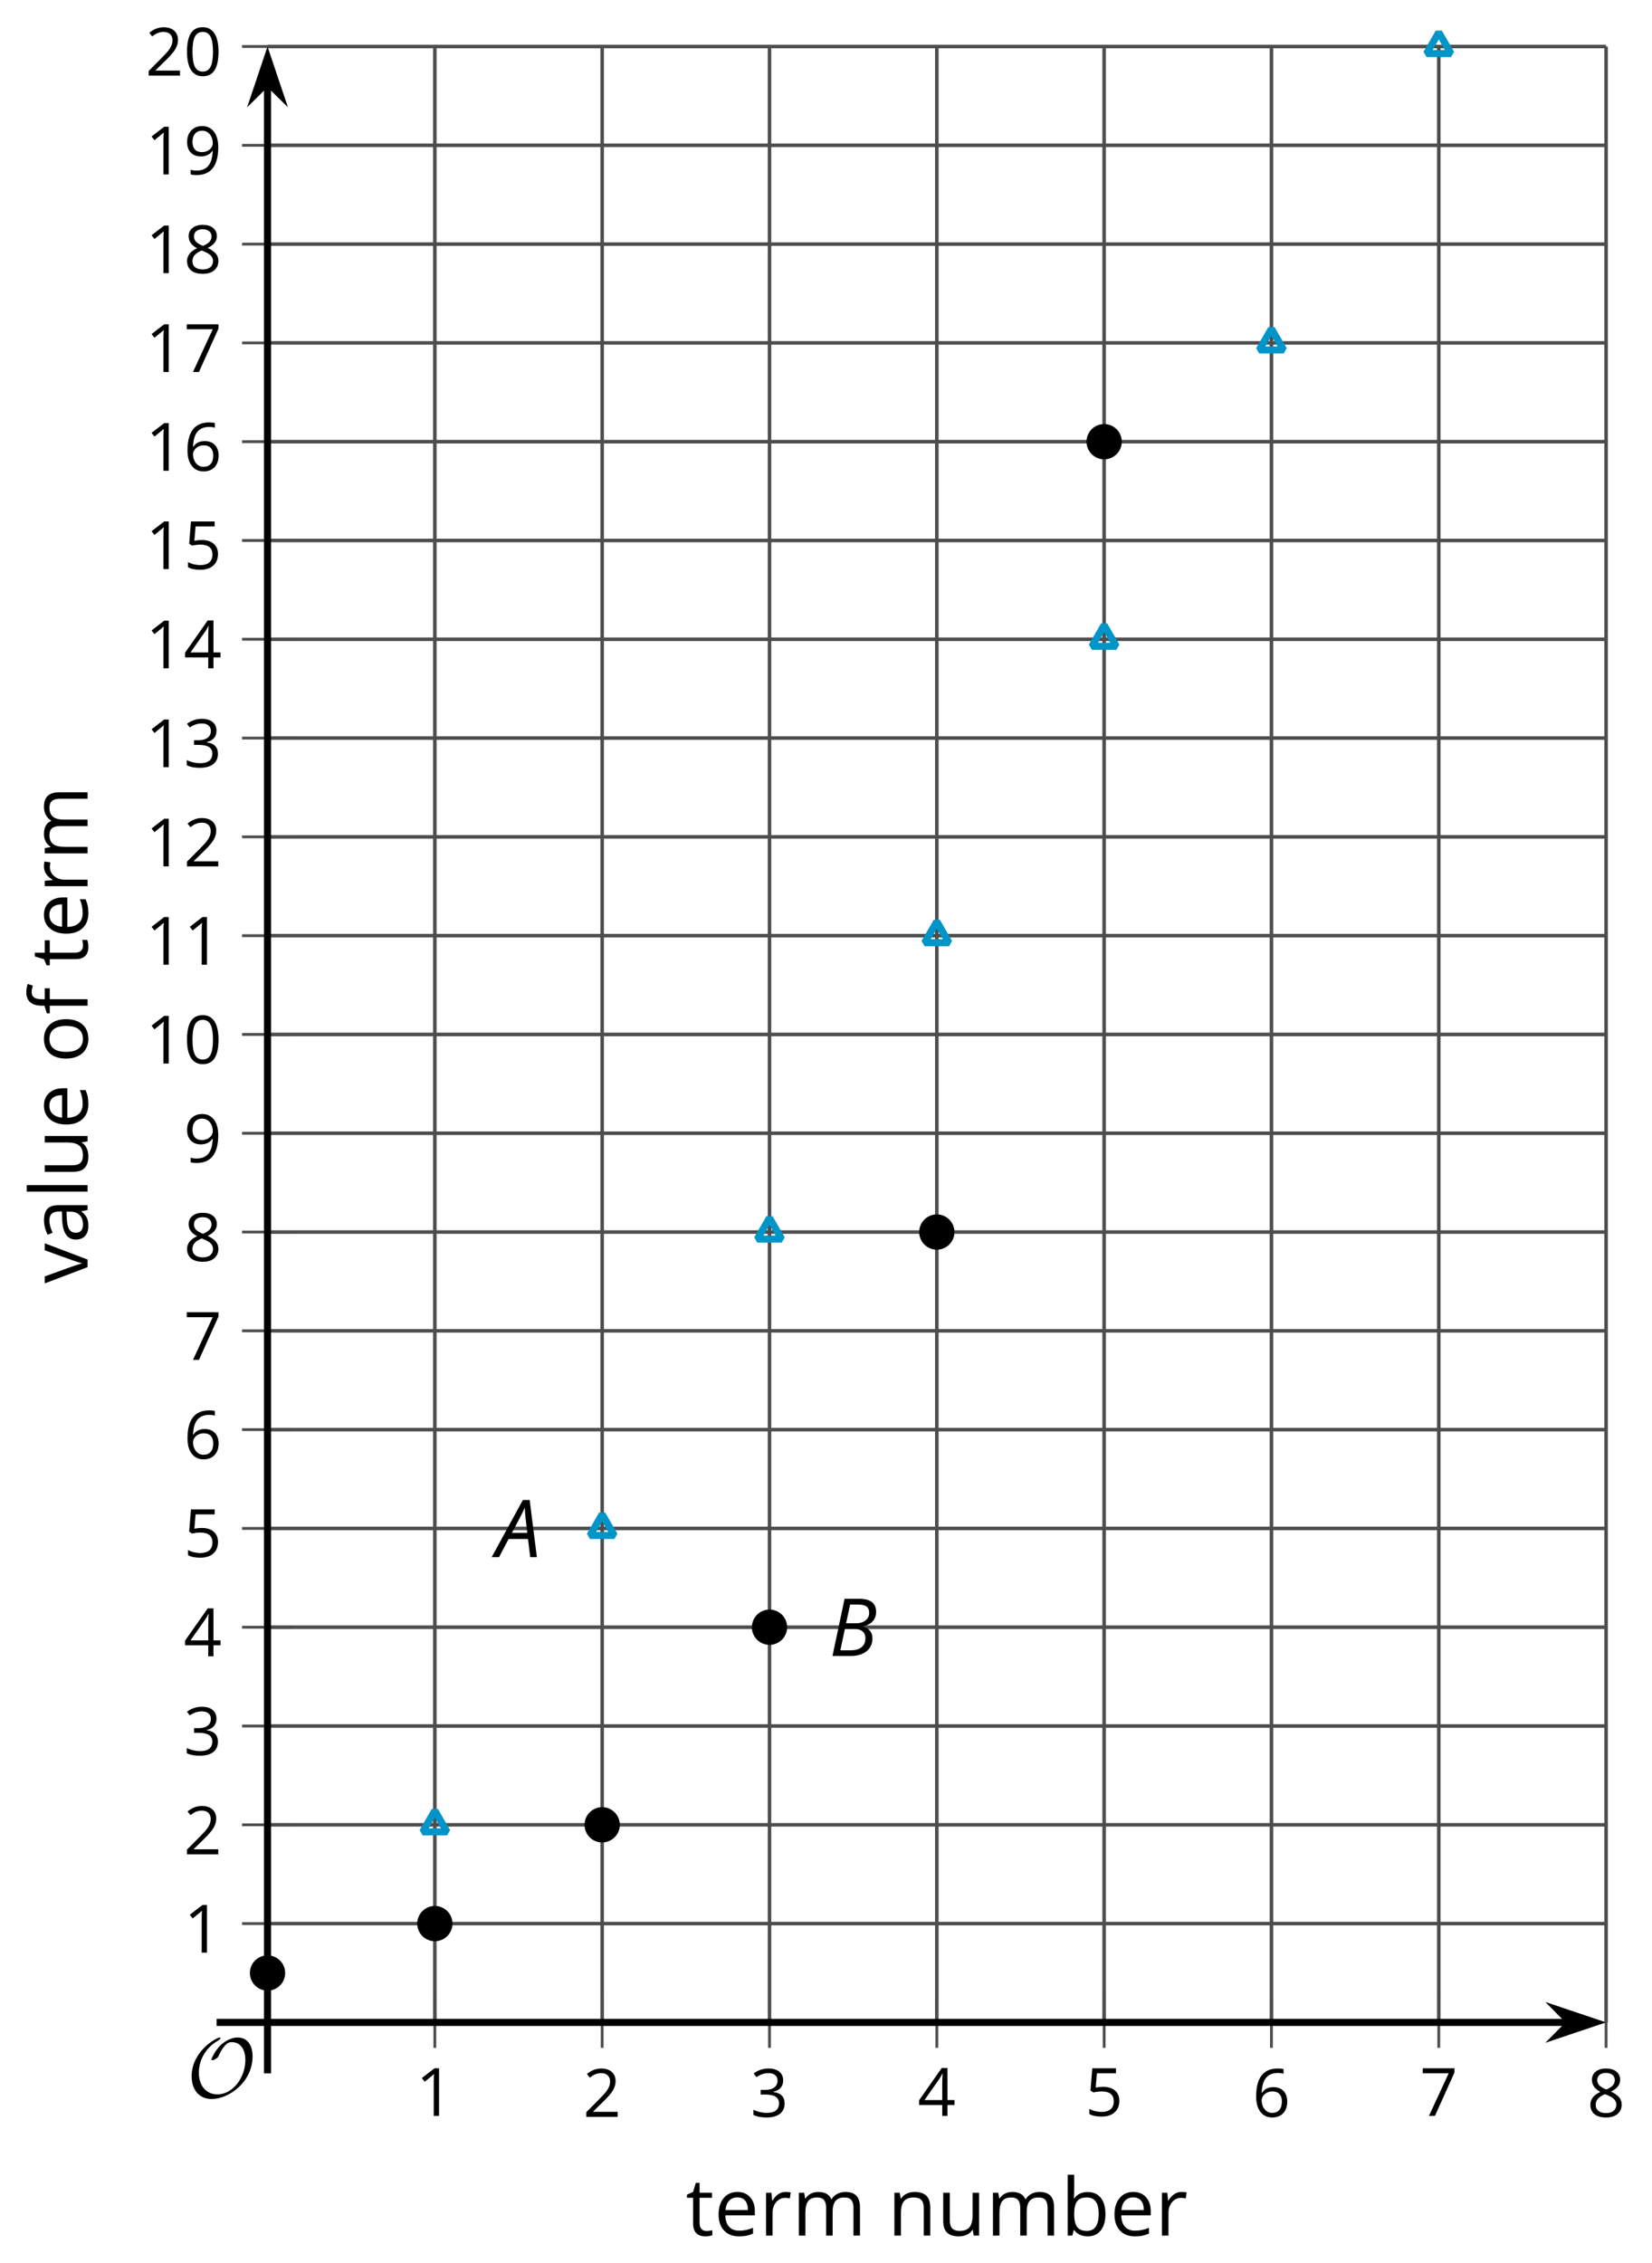 <?xml version='1.0' encoding='UTF-8'?>
<!-- This file was generated by dvisvgm 2.1.3 -->
<svg height='319.756pt' version='1.1' viewBox='-72 -72 233.452 319.756' width='233.452pt' xmlns='http://www.w3.org/2000/svg' xmlns:xlink='http://www.w3.org/1999/xlink'>
<defs>
<path d='M4.922 -3.375C4.922 -4.498 4.733 -5.355 4.355 -5.948C3.973 -6.542 3.421 -6.837 2.689 -6.837C1.938 -6.837 1.381 -6.552 1.018 -5.985S0.47 -4.549 0.47 -3.375C0.47 -2.238 0.658 -1.377 1.036 -0.792C1.413 -0.203 1.966 0.092 2.689 0.092C3.444 0.092 4.006 -0.193 4.374 -0.769C4.738 -1.344 4.922 -2.21 4.922 -3.375ZM1.243 -3.375C1.243 -4.355 1.358 -5.064 1.588 -5.506C1.819 -5.953 2.187 -6.174 2.689 -6.174C3.2 -6.174 3.568 -5.948 3.794 -5.497C4.024 -5.051 4.139 -4.342 4.139 -3.375S4.024 -1.699 3.794 -1.243C3.568 -0.792 3.2 -0.566 2.689 -0.566C2.187 -0.566 1.819 -0.792 1.588 -1.234C1.358 -1.685 1.243 -2.394 1.243 -3.375Z' id='g10-16'/>
<path d='M3.292 0V-6.731H2.647L0.866 -5.355L1.271 -4.83C1.92 -5.359 2.288 -5.658 2.366 -5.727S2.518 -5.866 2.583 -5.93C2.56 -5.576 2.546 -5.198 2.546 -4.797V0H3.292Z' id='g10-17'/>
<path d='M4.885 0V-0.709H1.423V-0.746L2.896 -2.187C3.554 -2.827 4.001 -3.352 4.24 -3.771S4.599 -4.609 4.599 -5.037C4.599 -5.585 4.42 -6.018 4.061 -6.344C3.702 -6.667 3.204 -6.828 2.574 -6.828C1.842 -6.828 1.169 -6.57 0.548 -6.054L0.953 -5.534C1.262 -5.778 1.538 -5.944 1.786 -6.036C2.04 -6.128 2.302 -6.174 2.583 -6.174C2.97 -6.174 3.273 -6.068 3.49 -5.856C3.706 -5.649 3.817 -5.364 3.817 -5.005C3.817 -4.751 3.775 -4.512 3.688 -4.291S3.471 -3.844 3.301 -3.61S2.772 -2.988 2.233 -2.44L0.46 -0.658V0H4.885Z' id='g10-18'/>
<path d='M4.632 -5.147C4.632 -5.668 4.452 -6.077 4.088 -6.381C3.725 -6.676 3.218 -6.828 2.564 -6.828C2.164 -6.828 1.786 -6.768 1.427 -6.639C1.064 -6.519 0.746 -6.344 0.47 -6.128L0.856 -5.612C1.192 -5.829 1.487 -5.976 1.75 -6.054S2.288 -6.174 2.583 -6.174C2.97 -6.174 3.278 -6.082 3.499 -5.893C3.729 -5.704 3.84 -5.447 3.84 -5.12C3.84 -4.71 3.688 -4.388 3.379 -4.153C3.071 -3.923 2.657 -3.808 2.132 -3.808H1.459V-3.149H2.122C3.407 -3.149 4.047 -2.739 4.047 -1.925C4.047 -1.013 3.467 -0.557 2.302 -0.557C2.007 -0.557 1.694 -0.594 1.363 -0.672C1.036 -0.746 0.723 -0.856 0.433 -0.999V-0.272C0.714 -0.138 0.999 -0.041 1.298 0.009C1.593 0.064 1.92 0.092 2.274 0.092C3.094 0.092 3.725 -0.083 4.171 -0.424C4.618 -0.769 4.839 -1.266 4.839 -1.906C4.839 -2.353 4.71 -2.716 4.448 -2.993S3.785 -3.439 3.246 -3.508V-3.545C3.688 -3.637 4.029 -3.821 4.273 -4.093C4.512 -4.365 4.632 -4.719 4.632 -5.147Z' id='g10-19'/>
<path d='M5.203 -1.547V-2.242H4.204V-6.768H3.393L0.198 -2.215V-1.547H3.471V0H4.204V-1.547H5.203ZM3.471 -2.242H0.962L3.066 -5.235C3.195 -5.428 3.333 -5.672 3.481 -5.967H3.518C3.485 -5.414 3.471 -4.917 3.471 -4.48V-2.242Z' id='g10-20'/>
<path d='M2.564 -4.111C2.215 -4.111 1.865 -4.075 1.51 -4.006L1.68 -6.027H4.374V-6.731H1.027L0.773 -3.582L1.169 -3.329C1.657 -3.416 2.049 -3.462 2.339 -3.462C3.49 -3.462 4.065 -2.993 4.065 -2.053C4.065 -1.57 3.913 -1.202 3.619 -0.948C3.315 -0.695 2.896 -0.566 2.357 -0.566C2.049 -0.566 1.731 -0.608 1.413 -0.681C1.096 -0.764 0.829 -0.87 0.612 -1.008V-0.272C1.013 -0.028 1.588 0.092 2.348 0.092C3.126 0.092 3.739 -0.106 4.18 -0.502C4.627 -0.898 4.848 -1.446 4.848 -2.141C4.848 -2.753 4.646 -3.232 4.236 -3.582C3.831 -3.936 3.273 -4.111 2.564 -4.111Z' id='g10-21'/>
<path d='M0.539 -2.878C0.539 -1.943 0.741 -1.215 1.151 -0.691C1.561 -0.17 2.113 0.092 2.808 0.092C3.458 0.092 3.978 -0.11 4.355 -0.506C4.742 -0.912 4.931 -1.459 4.931 -2.159C4.931 -2.785 4.756 -3.283 4.411 -3.646C4.061 -4.01 3.582 -4.194 2.979 -4.194C2.247 -4.194 1.713 -3.932 1.377 -3.402H1.321C1.358 -4.365 1.565 -5.074 1.948 -5.525C2.33 -5.971 2.878 -6.197 3.6 -6.197C3.904 -6.197 4.176 -6.16 4.411 -6.082V-6.74C4.213 -6.8 3.936 -6.828 3.591 -6.828C2.583 -6.828 1.823 -6.501 1.308 -5.847C0.797 -5.189 0.539 -4.199 0.539 -2.878ZM2.799 -0.557C2.509 -0.557 2.251 -0.635 2.026 -0.797C1.805 -0.958 1.63 -1.174 1.506 -1.446S1.321 -2.012 1.321 -2.33C1.321 -2.546 1.39 -2.753 1.529 -2.951C1.662 -3.149 1.846 -3.306 2.076 -3.421S2.56 -3.591 2.836 -3.591C3.283 -3.591 3.614 -3.462 3.84 -3.209S4.176 -2.606 4.176 -2.159C4.176 -1.639 4.056 -1.243 3.812 -0.967C3.573 -0.695 3.237 -0.557 2.799 -0.557Z' id='g10-22'/>
<path d='M1.312 0H2.159L4.913 -6.119V-6.731H0.433V-6.027H4.102L1.312 0Z' id='g10-23'/>
<path d='M2.689 -6.828C2.086 -6.828 1.602 -6.685 1.243 -6.39C0.879 -6.105 0.7 -5.714 0.7 -5.226C0.7 -4.88 0.792 -4.572 0.976 -4.291C1.16 -4.015 1.464 -3.757 1.888 -3.518C0.948 -3.089 0.479 -2.486 0.479 -1.717C0.479 -1.142 0.672 -0.695 1.059 -0.378C1.446 -0.064 1.998 0.092 2.716 0.092C3.393 0.092 3.927 -0.074 4.319 -0.405C4.71 -0.741 4.903 -1.188 4.903 -1.745C4.903 -2.122 4.788 -2.454 4.558 -2.744C4.328 -3.029 3.941 -3.301 3.393 -3.564C3.844 -3.789 4.171 -4.038 4.378 -4.309S4.687 -4.885 4.687 -5.216C4.687 -5.718 4.507 -6.114 4.148 -6.4S3.301 -6.828 2.689 -6.828ZM1.234 -1.699C1.234 -2.03 1.335 -2.316 1.542 -2.551C1.75 -2.79 2.081 -3.006 2.537 -3.204C3.131 -2.988 3.55 -2.762 3.789 -2.532C4.029 -2.297 4.148 -2.035 4.148 -1.736C4.148 -1.363 4.019 -1.068 3.766 -0.852S3.154 -0.529 2.698 -0.529C2.233 -0.529 1.874 -0.631 1.621 -0.838C1.363 -1.045 1.234 -1.331 1.234 -1.699ZM2.68 -6.206C3.071 -6.206 3.375 -6.114 3.6 -5.93C3.821 -5.75 3.932 -5.502 3.932 -5.193C3.932 -4.913 3.84 -4.664 3.656 -4.452C3.476 -4.24 3.163 -4.042 2.726 -3.858C2.238 -4.061 1.901 -4.263 1.722 -4.466S1.45 -4.913 1.45 -5.193C1.45 -5.502 1.561 -5.746 1.777 -5.93S2.297 -6.206 2.68 -6.206Z' id='g10-24'/>
<path d='M4.885 -3.858C4.885 -4.471 4.793 -5 4.609 -5.451C4.425 -5.898 4.162 -6.243 3.821 -6.473C3.476 -6.713 3.076 -6.828 2.62 -6.828C1.98 -6.828 1.469 -6.625 1.077 -6.22C0.681 -5.815 0.488 -5.262 0.488 -4.563C0.488 -3.923 0.663 -3.425 1.013 -3.071S1.837 -2.537 2.431 -2.537C2.781 -2.537 3.094 -2.606 3.375 -2.735C3.656 -2.873 3.877 -3.066 4.047 -3.32H4.102C4.07 -2.376 3.863 -1.68 3.49 -1.225C3.112 -0.764 2.555 -0.539 1.819 -0.539C1.506 -0.539 1.225 -0.58 0.981 -0.658V0C1.188 0.06 1.473 0.092 1.828 0.092C3.867 0.092 4.885 -1.225 4.885 -3.858ZM2.62 -6.174C2.91 -6.174 3.168 -6.096 3.398 -5.939C3.619 -5.783 3.798 -5.566 3.923 -5.295S4.111 -4.724 4.111 -4.401C4.111 -4.185 4.042 -3.983 3.909 -3.785S3.591 -3.435 3.352 -3.32C3.122 -3.204 2.864 -3.149 2.583 -3.149C2.132 -3.149 1.796 -3.278 1.575 -3.527C1.354 -3.785 1.243 -4.13 1.243 -4.572C1.243 -5.074 1.363 -5.47 1.602 -5.75S2.182 -6.174 2.62 -6.174Z' id='g10-25'/>
<path d='M3.913 0H4.48V-3.444C4.48 -4.033 4.337 -4.461 4.042 -4.728C3.757 -4.995 3.31 -5.129 2.707 -5.129C2.408 -5.129 2.113 -5.092 1.814 -5.014C1.519 -4.936 1.248 -4.83 0.999 -4.696L1.234 -4.111C1.763 -4.369 2.242 -4.498 2.661 -4.498C3.034 -4.498 3.306 -4.401 3.481 -4.217C3.646 -4.024 3.734 -3.734 3.734 -3.338V-3.025L2.878 -2.997C1.248 -2.947 0.433 -2.413 0.433 -1.395C0.433 -0.921 0.576 -0.552 0.856 -0.295C1.142 -0.037 1.533 0.092 2.035 0.092C2.408 0.092 2.721 0.037 2.974 -0.074C3.223 -0.189 3.471 -0.401 3.725 -0.718H3.762L3.913 0ZM2.187 -0.539C1.888 -0.539 1.653 -0.612 1.483 -0.755C1.317 -0.898 1.234 -1.11 1.234 -1.386C1.234 -1.74 1.367 -1.998 1.639 -2.164C1.906 -2.334 2.343 -2.426 2.951 -2.449L3.715 -2.482V-2.026C3.715 -1.556 3.582 -1.192 3.306 -0.93C3.039 -0.668 2.661 -0.539 2.187 -0.539Z' id='g10-65'/>
<path d='M3.158 -5.129C2.459 -5.129 1.929 -4.876 1.575 -4.374H1.538C1.561 -4.682 1.575 -5.032 1.575 -5.424V-7.164H0.81V0H1.358L1.519 -0.649H1.575C1.759 -0.396 1.989 -0.212 2.256 -0.092C2.532 0.032 2.832 0.092 3.158 0.092C3.817 0.092 4.328 -0.138 4.696 -0.599C5.069 -1.054 5.253 -1.699 5.253 -2.528S5.069 -3.996 4.705 -4.448C4.337 -4.903 3.821 -5.129 3.158 -5.129ZM3.048 -4.489C3.531 -4.489 3.886 -4.328 4.116 -4.006S4.461 -3.195 4.461 -2.537C4.461 -1.897 4.346 -1.404 4.116 -1.059C3.886 -0.718 3.536 -0.548 3.066 -0.548C2.546 -0.548 2.164 -0.7 1.929 -1.004C1.694 -1.312 1.575 -1.819 1.575 -2.528S1.69 -3.739 1.92 -4.042C2.15 -4.337 2.528 -4.489 3.048 -4.489Z' id='g10-66'/>
<path d='M2.942 0.092C3.283 0.092 3.573 0.064 3.812 0.018C4.056 -0.037 4.309 -0.12 4.581 -0.235V-0.916C4.052 -0.691 3.513 -0.576 2.97 -0.576C2.454 -0.576 2.053 -0.727 1.768 -1.036C1.487 -1.344 1.335 -1.791 1.321 -2.385H4.797V-2.868C4.797 -3.55 4.613 -4.098 4.245 -4.512C3.877 -4.931 3.375 -5.138 2.744 -5.138C2.067 -5.138 1.533 -4.899 1.133 -4.42C0.727 -3.941 0.529 -3.297 0.529 -2.482C0.529 -1.676 0.746 -1.045 1.179 -0.589C1.607 -0.134 2.196 0.092 2.942 0.092ZM2.735 -4.498C3.135 -4.498 3.439 -4.369 3.656 -4.116C3.872 -3.858 3.978 -3.49 3.978 -3.006H1.34C1.381 -3.471 1.524 -3.84 1.768 -4.102C2.007 -4.365 2.33 -4.498 2.735 -4.498Z' id='g10-69'/>
<path d='M3.085 -4.452V-5.046H1.8V-5.373C1.8 -5.797 1.869 -6.105 2.007 -6.298C2.145 -6.487 2.357 -6.584 2.647 -6.584C2.855 -6.584 3.108 -6.538 3.402 -6.441L3.6 -7.053C3.241 -7.159 2.928 -7.215 2.661 -7.215C1.579 -7.215 1.036 -6.593 1.036 -5.355V-5.074L0.134 -4.797V-4.452H1.036V0H1.8V-4.452H3.085Z' id='g10-70'/>
<path d='M1.575 0V-7.164H0.81V0H1.575Z' id='g10-76'/>
<path d='M7.242 0H8.006V-3.292C8.006 -3.936 7.864 -4.406 7.578 -4.696C7.297 -4.991 6.869 -5.138 6.298 -5.138C5.935 -5.138 5.608 -5.06 5.322 -4.908S4.82 -4.544 4.669 -4.282H4.632C4.388 -4.853 3.872 -5.138 3.085 -5.138C2.758 -5.138 2.468 -5.069 2.201 -4.931C1.943 -4.793 1.736 -4.599 1.593 -4.355H1.556L1.432 -5.046H0.81V0H1.575V-2.647C1.575 -3.301 1.685 -3.771 1.906 -4.061C2.132 -4.346 2.482 -4.489 2.96 -4.489C3.324 -4.489 3.596 -4.388 3.766 -4.19C3.936 -3.987 4.024 -3.683 4.024 -3.283V0H4.788V-2.818C4.788 -3.384 4.903 -3.808 5.129 -4.079S5.709 -4.489 6.183 -4.489C6.547 -4.489 6.814 -4.388 6.984 -4.19C7.155 -3.987 7.242 -3.683 7.242 -3.283V0Z' id='g10-77'/>
<path d='M4.263 0H5.028V-3.292C5.028 -3.936 4.876 -4.406 4.567 -4.696C4.259 -4.991 3.803 -5.138 3.195 -5.138C2.85 -5.138 2.532 -5.069 2.251 -4.936C1.971 -4.797 1.75 -4.604 1.593 -4.355H1.556L1.432 -5.046H0.81V0H1.575V-2.647C1.575 -3.306 1.699 -3.775 1.943 -4.061S2.574 -4.489 3.103 -4.489C3.504 -4.489 3.794 -4.388 3.983 -4.185S4.263 -3.674 4.263 -3.264V0Z' id='g10-78'/>
<path d='M5.166 -2.528C5.166 -3.329 4.959 -3.964 4.54 -4.434C4.125 -4.903 3.564 -5.138 2.859 -5.138C2.127 -5.138 1.556 -4.908 1.146 -4.448C0.737 -3.992 0.529 -3.352 0.529 -2.528C0.529 -1.998 0.626 -1.533 0.815 -1.137S1.275 -0.437 1.625 -0.226S2.376 0.092 2.827 0.092C3.559 0.092 4.13 -0.138 4.544 -0.599C4.959 -1.064 5.166 -1.704 5.166 -2.528ZM1.321 -2.528C1.321 -3.177 1.45 -3.669 1.704 -3.996S2.334 -4.489 2.836 -4.489C3.343 -4.489 3.725 -4.323 3.987 -3.987C4.245 -3.656 4.374 -3.168 4.374 -2.528C4.374 -1.878 4.245 -1.39 3.987 -1.05C3.725 -0.718 3.347 -0.548 2.845 -0.548S1.966 -0.718 1.708 -1.054S1.321 -1.883 1.321 -2.528Z' id='g10-79'/>
<path d='M3.112 -5.138C2.795 -5.138 2.505 -5.051 2.242 -4.871S1.754 -4.438 1.565 -4.111H1.529L1.441 -5.046H0.81V0H1.575V-2.707C1.575 -3.2 1.722 -3.614 2.007 -3.946C2.302 -4.277 2.647 -4.443 3.057 -4.443C3.218 -4.443 3.402 -4.42 3.61 -4.374L3.715 -5.083C3.536 -5.12 3.338 -5.138 3.112 -5.138Z' id='g10-82'/>
<path d='M2.44 -0.539C2.187 -0.539 1.989 -0.622 1.846 -0.783S1.63 -1.179 1.63 -1.483V-4.452H3.094V-5.046H1.63V-6.215H1.188L0.866 -5.138L0.143 -4.82V-4.452H0.866V-1.45C0.866 -0.424 1.354 0.092 2.33 0.092C2.459 0.092 2.606 0.078 2.762 0.055C2.928 0.028 3.048 -0.005 3.131 -0.046V-0.631C3.057 -0.608 2.956 -0.589 2.832 -0.571C2.707 -0.548 2.574 -0.539 2.44 -0.539Z' id='g10-84'/>
<path d='M1.529 -5.046H0.755V-1.745C0.755 -1.105 0.907 -0.635 1.215 -0.345C1.519 -0.055 1.98 0.092 2.592 0.092C2.947 0.092 3.264 0.028 3.545 -0.106C3.821 -0.239 4.038 -0.428 4.194 -0.677H4.236L4.346 0H4.977V-5.046H4.213V-2.394C4.213 -1.74 4.088 -1.271 3.849 -0.981C3.6 -0.691 3.218 -0.548 2.689 -0.548C2.288 -0.548 1.998 -0.649 1.809 -0.852S1.529 -1.363 1.529 -1.773V-5.046Z' id='g10-85'/>
<path d='M1.915 0H2.808L4.724 -5.046H3.904C3.278 -3.329 2.873 -2.215 2.698 -1.704C2.514 -1.188 2.408 -0.852 2.376 -0.691H2.339C2.297 -0.898 2.15 -1.354 1.906 -2.053L0.82 -5.046H0L1.915 0Z' id='g10-86'/>
<use id='g12-65' transform='scale(1.2)' xlink:href='#g10-65'/>
<use id='g12-66' transform='scale(1.2)' xlink:href='#g10-66'/>
<use id='g12-69' transform='scale(1.2)' xlink:href='#g10-69'/>
<use id='g12-70' transform='scale(1.2)' xlink:href='#g10-70'/>
<use id='g12-76' transform='scale(1.2)' xlink:href='#g10-76'/>
<use id='g12-77' transform='scale(1.2)' xlink:href='#g10-77'/>
<use id='g12-78' transform='scale(1.2)' xlink:href='#g10-78'/>
<use id='g12-79' transform='scale(1.2)' xlink:href='#g10-79'/>
<use id='g12-82' transform='scale(1.2)' xlink:href='#g10-82'/>
<use id='g12-84' transform='scale(1.2)' xlink:href='#g10-84'/>
<use id='g12-85' transform='scale(1.2)' xlink:href='#g10-85'/>
<use id='g12-86' transform='scale(1.2)' xlink:href='#g10-86'/>
<path d='M4.492 -2.569L4.807 0H5.746L4.729 -8.077H3.768L-0.646 0H0.398L1.751 -2.569H4.492ZM4.392 -3.431H2.215C2.972 -4.856 3.436 -5.729 3.591 -6.05C3.757 -6.37 3.901 -6.691 4.039 -7.017C4.055 -6.387 4.111 -5.74 4.199 -5.083L4.392 -3.431Z' id='g4-33'/>
<path d='M4.254 -8.077H2.182L0.475 0H3.033C3.972 0 4.724 -0.221 5.282 -0.663C5.84 -1.111 6.122 -1.724 6.122 -2.503C6.122 -2.906 6.011 -3.254 5.779 -3.547C5.558 -3.834 5.232 -4.039 4.807 -4.155V-4.21C5.387 -4.315 5.84 -4.547 6.16 -4.906S6.641 -5.702 6.641 -6.221C6.641 -7.459 5.845 -8.077 4.254 -8.077ZM2.398 -4.619L2.967 -7.265H4.133C4.657 -7.265 5.044 -7.171 5.293 -6.983C5.536 -6.79 5.657 -6.503 5.657 -6.122C5.657 -5.657 5.486 -5.293 5.144 -5.022S4.343 -4.619 3.768 -4.619H2.398ZM1.586 -0.801L2.227 -3.823H3.53C4.044 -3.823 4.442 -3.713 4.718 -3.481C4.989 -3.26 5.127 -2.928 5.127 -2.503C5.127 -1.961 4.95 -1.541 4.591 -1.249C4.232 -0.95 3.724 -0.801 3.055 -0.801H1.586Z' id='g4-34'/>
<path d='M9.289 -5.762C9.289 -7.281 8.62 -8.428 7.161 -8.428C5.918 -8.428 4.866 -7.424 4.782 -7.352C3.826 -6.408 3.467 -5.332 3.467 -5.308C3.467 -5.236 3.527 -5.224 3.587 -5.224C3.814 -5.224 4.005 -5.344 4.184 -5.475C4.399 -5.631 4.411 -5.667 4.543 -5.942C4.651 -6.181 4.926 -6.767 5.368 -7.269C5.655 -7.592 5.894 -7.771 6.372 -7.771C7.532 -7.771 8.273 -6.814 8.273 -5.248C8.273 -2.809 6.539 -0.395 4.328 -0.395C2.63 -0.395 1.698 -1.745 1.698 -3.455C1.698 -5.081 2.534 -6.874 4.28 -7.902C4.399 -7.974 4.758 -8.189 4.758 -8.345C4.758 -8.428 4.663 -8.428 4.639 -8.428C4.22 -8.428 0.681 -6.528 0.681 -2.941C0.681 -1.267 1.554 0.263 3.539 0.263C5.87 0.263 9.289 -2.08 9.289 -5.762Z' id='g5-79'/>
</defs>
<g id='page1'>
<path d='M-10.551 213.742V-65.429M13.094 213.742V-65.429M36.742 213.742V-65.429M60.387 213.742V-65.429M84.031 213.742V-65.429M107.675 213.742V-65.429M131.32 213.742V-65.429M154.964 213.742V-65.429' fill='none' stroke='#4d4d4d' stroke-linejoin='bevel' stroke-miterlimit='10.037' stroke-width='0.5'/>
<path d='M-34.195 199.782H154.964M-34.195 185.824H154.964M-34.195 171.864H154.964M-34.195 157.906H154.964M-34.195 143.949H154.964M-34.195 129.989H154.964M-34.195 116.031H154.964M-34.195 102.074H154.964M-34.195 88.114H154.964M-34.195 74.156H154.964M-34.195 60.199H154.964M-34.195 46.239H154.964M-34.195 32.281H154.964M-34.195 18.321H154.964M-34.195 4.364H154.964M-34.195 -9.594H154.964M-34.195 -23.554H154.964M-34.195 -37.512H154.964M-34.195 -51.469H154.964M-34.195 -65.429H154.964' fill='none' stroke='#4d4d4d' stroke-linejoin='bevel' stroke-miterlimit='10.037' stroke-width='0.5'/>
<path d='M-10.551 217.34V210.141M13.094 217.34V210.141M36.742 217.34V210.141M60.387 217.34V210.141M84.031 217.34V210.141M107.675 217.34V210.141M131.32 217.34V210.141M154.964 217.34V210.141' fill='none' stroke='#4d4d4d' stroke-linejoin='bevel' stroke-miterlimit='10.037' stroke-width='0.4'/>
<path d='M-37.793 199.782H-30.594M-37.793 185.824H-30.594M-37.793 171.864H-30.594M-37.793 157.906H-30.594M-37.793 143.949H-30.594M-37.793 129.989H-30.594M-37.793 116.031H-30.594M-37.793 102.074H-30.594M-37.793 88.114H-30.594M-37.793 74.156H-30.594M-37.793 60.199H-30.594M-37.793 46.239H-30.594M-37.793 32.281H-30.594M-37.793 18.321H-30.594M-37.793 4.364H-30.594M-37.793 -9.594H-30.594M-37.793 -23.554H-30.594M-37.793 -37.512H-30.594M-37.793 -51.469H-30.594M-37.793 -65.429H-30.594' fill='none' stroke='#4d4d4d' stroke-linejoin='bevel' stroke-miterlimit='10.037' stroke-width='0.4'/>
<path d='M-34.195 213.742H149.672' fill='none' stroke='#000000' stroke-linejoin='bevel' stroke-miterlimit='10.037' stroke-width='1'/>
<path d='M153.391 213.742L148.204 211.996L149.922 213.742L148.204 215.484Z'/>
<path d='M153.391 213.742L148.204 211.996L149.922 213.742L148.204 215.484Z' fill='none' stroke='#000000' stroke-miterlimit='10.037' stroke-width='1'/>
<path d='M-34.195 213.742V-60.137' fill='none' stroke='#000000' stroke-linejoin='bevel' stroke-miterlimit='10.037' stroke-width='1'/>
<path d='M-34.195 -63.855L-35.938 -58.664L-34.195 -60.383L-32.449 -58.664Z'/>
<path d='M-34.195 -63.855L-35.938 -58.664L-34.195 -60.383L-32.449 -58.664Z' fill='none' stroke='#000000' stroke-miterlimit='10.037' stroke-width='1'/>
<g transform='matrix(1 0 0 1 -16.863 33.273)'>
<use x='3.612' xlink:href='#g10-17' y='193.683'/>
</g>
<g transform='matrix(1 0 0 1 6.782 33.401)'>
<use x='3.612' xlink:href='#g10-18' y='193.683'/>
</g>
<g transform='matrix(1 0 0 1 30.427 33.401)'>
<use x='3.612' xlink:href='#g10-19' y='193.683'/>
</g>
<g transform='matrix(1 0 0 1 54.072 33.273)'>
<use x='3.612' xlink:href='#g10-20' y='193.683'/>
</g>
<g transform='matrix(1 0 0 1 77.717 33.273)'>
<use x='3.612' xlink:href='#g10-21' y='193.683'/>
</g>
<g transform='matrix(1 0 0 1 101.362 33.401)'>
<use x='3.612' xlink:href='#g10-22' y='193.683'/>
</g>
<g transform='matrix(1 0 0 1 125.007 33.273)'>
<use x='3.612' xlink:href='#g10-23' y='193.683'/>
</g>
<g transform='matrix(1 0 0 1 148.652 33.401)'>
<use x='3.612' xlink:href='#g10-24' y='193.683'/>
</g>
<g transform='matrix(1 0 0 1 -49.654 10.204)'>
<use x='3.612' xlink:href='#g10-17' y='193.683'/>
</g>
<g transform='matrix(1 0 0 1 -49.654 -3.69)'>
<use x='3.612' xlink:href='#g10-18' y='193.683'/>
</g>
<g transform='matrix(1 0 0 1 -49.654 -17.708)'>
<use x='3.612' xlink:href='#g10-19' y='193.683'/>
</g>
<g transform='matrix(1 0 0 1 -49.654 -31.671)'>
<use x='3.612' xlink:href='#g10-20' y='193.683'/>
</g>
<g transform='matrix(1 0 0 1 -49.654 -45.689)'>
<use x='3.612' xlink:href='#g10-21' y='193.683'/>
</g>
<g transform='matrix(1 0 0 1 -49.654 -59.583)'>
<use x='3.612' xlink:href='#g10-22' y='193.683'/>
</g>
<g transform='matrix(1 0 0 1 -49.654 -73.546)'>
<use x='3.612' xlink:href='#g10-23' y='193.683'/>
</g>
<g transform='matrix(1 0 0 1 -49.654 -87.5)'>
<use x='3.612' xlink:href='#g10-24' y='193.683'/>
</g>
<g transform='matrix(1 0 0 1 -49.654 -101.458)'>
<use x='3.612' xlink:href='#g10-25' y='193.683'/>
</g>
<g transform='matrix(1 0 0 1 -55.058 -115.417)'>
<use x='3.612' xlink:href='#g10-17' y='193.683'/>
<use x='9.016' xlink:href='#g10-16' y='193.683'/>
</g>
<g transform='matrix(1 0 0 1 -55.058 -129.38)'>
<use x='3.612' xlink:href='#g10-17' y='193.683'/>
<use x='9.016' xlink:href='#g10-17' y='193.683'/>
</g>
<g transform='matrix(1 0 0 1 -55.058 -143.275)'>
<use x='3.612' xlink:href='#g10-17' y='193.683'/>
<use x='9.016' xlink:href='#g10-18' y='193.683'/>
</g>
<g transform='matrix(1 0 0 1 -55.058 -157.292)'>
<use x='3.612' xlink:href='#g10-17' y='193.683'/>
<use x='9.016' xlink:href='#g10-19' y='193.683'/>
</g>
<g transform='matrix(1 0 0 1 -55.058 -171.255)'>
<use x='3.612' xlink:href='#g10-17' y='193.683'/>
<use x='9.016' xlink:href='#g10-20' y='193.683'/>
</g>
<g transform='matrix(1 0 0 1 -55.058 -185.273)'>
<use x='3.612' xlink:href='#g10-17' y='193.683'/>
<use x='9.016' xlink:href='#g10-21' y='193.683'/>
</g>
<g transform='matrix(1 0 0 1 -55.058 -199.168)'>
<use x='3.612' xlink:href='#g10-17' y='193.683'/>
<use x='9.016' xlink:href='#g10-22' y='193.683'/>
</g>
<g transform='matrix(1 0 0 1 -55.058 -213.131)'>
<use x='3.612' xlink:href='#g10-17' y='193.683'/>
<use x='9.016' xlink:href='#g10-23' y='193.683'/>
</g>
<g transform='matrix(1 0 0 1 -55.058 -227.085)'>
<use x='3.612' xlink:href='#g10-17' y='193.683'/>
<use x='9.016' xlink:href='#g10-24' y='193.683'/>
</g>
<g transform='matrix(1 0 0 1 -55.058 -241.043)'>
<use x='3.612' xlink:href='#g10-17' y='193.683'/>
<use x='9.016' xlink:href='#g10-25' y='193.683'/>
</g>
<g transform='matrix(1 0 0 1 -55.058 -255.001)'>
<use x='3.612' xlink:href='#g10-18' y='193.683'/>
<use x='9.016' xlink:href='#g10-16' y='193.683'/>
</g>
<g transform='matrix(1 0 0 1 41.556 -31.713)'>
<use x='3.612' xlink:href='#g4-34' y='193.683'/>
</g>
<g transform='matrix(1 0 0 1 -5.49 -45.672)'>
<use x='3.612' xlink:href='#g4-33' y='193.683'/>
</g>
<path d='M-10.551 183.832L-8.824 186.821H-12.273Z' fill='none' stroke='#0095c8' stroke-linejoin='bevel' stroke-miterlimit='10.037' stroke-width='1'/>
<path d='M13.094 141.957L14.82 144.946H11.371Z' fill='none' stroke='#0095c8' stroke-linejoin='bevel' stroke-miterlimit='10.037' stroke-width='1'/>
<path d='M36.742 100.082L38.465 103.071H35.016Z' fill='none' stroke='#0095c8' stroke-linejoin='bevel' stroke-miterlimit='10.037' stroke-width='1'/>
<path d='M60.387 58.203L62.113 61.196H58.66Z' fill='none' stroke='#0095c8' stroke-linejoin='bevel' stroke-miterlimit='10.037' stroke-width='1'/>
<path d='M84.031 16.328L85.757 19.317H82.304Z' fill='none' stroke='#0095c8' stroke-linejoin='bevel' stroke-miterlimit='10.037' stroke-width='1'/>
<path d='M107.675 -25.547L109.402 -22.558H105.949Z' fill='none' stroke='#0095c8' stroke-linejoin='bevel' stroke-miterlimit='10.037' stroke-width='1'/>
<path d='M131.32 -67.422L133.047 -64.433H129.597Z' fill='none' stroke='#0095c8' stroke-linejoin='bevel' stroke-miterlimit='10.037' stroke-width='1'/>
<path d='M-32.203 206.762C-32.203 205.66 -33.094 204.77 -34.195 204.77C-35.297 204.77 -36.188 205.66 -36.188 206.762C-36.188 207.864 -35.297 208.754 -34.195 208.754C-33.094 208.754 -32.203 207.864 -32.203 206.762Z'/>
<path d='M-32.203 206.762C-32.203 205.66 -33.094 204.77 -34.195 204.77C-35.297 204.77 -36.188 205.66 -36.188 206.762C-36.188 207.864 -35.297 208.754 -34.195 208.754C-33.094 208.754 -32.203 207.864 -32.203 206.762Z' fill='none' stroke='#000000' stroke-linejoin='bevel' stroke-miterlimit='10.037' stroke-width='1'/>
<path d='M-8.559 199.782C-8.559 198.68 -9.449 197.789 -10.551 197.789C-11.648 197.789 -12.543 198.68 -12.543 199.782C-12.543 200.883 -11.648 201.774 -10.551 201.774C-9.449 201.774 -8.559 200.883 -8.559 199.782Z'/>
<path d='M-8.559 199.782C-8.559 198.68 -9.449 197.789 -10.551 197.789C-11.648 197.789 -12.543 198.68 -12.543 199.782C-12.543 200.883 -11.648 201.774 -10.551 201.774C-9.449 201.774 -8.559 200.883 -8.559 199.782Z' fill='none' stroke='#000000' stroke-linejoin='bevel' stroke-miterlimit='10.037' stroke-width='1'/>
<path d='M15.09 185.824C15.09 184.723 14.195 183.832 13.094 183.832C11.996 183.832 11.102 184.723 11.102 185.824C11.102 186.926 11.996 187.817 13.094 187.817C14.195 187.817 15.09 186.926 15.09 185.824Z'/>
<path d='M15.09 185.824C15.09 184.723 14.195 183.832 13.094 183.832C11.996 183.832 11.102 184.723 11.102 185.824C11.102 186.926 11.996 187.817 13.094 187.817C14.195 187.817 15.09 186.926 15.09 185.824Z' fill='none' stroke='#000000' stroke-linejoin='bevel' stroke-miterlimit='10.037' stroke-width='1'/>
<path d='M38.734 157.906C38.734 156.805 37.84 155.914 36.742 155.914C35.641 155.914 34.75 156.805 34.75 157.906C34.75 159.008 35.641 159.899 36.742 159.899C37.84 159.899 38.734 159.008 38.734 157.906Z'/>
<path d='M38.734 157.906C38.734 156.805 37.84 155.914 36.742 155.914C35.641 155.914 34.75 156.805 34.75 157.906C34.75 159.008 35.641 159.899 36.742 159.899C37.84 159.899 38.734 159.008 38.734 157.906Z' fill='none' stroke='#000000' stroke-linejoin='bevel' stroke-miterlimit='10.037' stroke-width='1'/>
<path d='M62.379 102.074C62.379 100.973 61.488 100.082 60.387 100.082C59.285 100.082 58.395 100.973 58.395 102.074C58.395 103.172 59.285 104.067 60.387 104.067C61.488 104.067 62.379 103.172 62.379 102.074Z'/>
<path d='M62.379 102.074C62.379 100.973 61.488 100.082 60.387 100.082C59.285 100.082 58.395 100.973 58.395 102.074C58.395 103.172 59.285 104.067 60.387 104.067C61.488 104.067 62.379 103.172 62.379 102.074Z' fill='none' stroke='#000000' stroke-linejoin='bevel' stroke-miterlimit='10.037' stroke-width='1'/>
<path d='M86.023 -9.594C86.023 -10.695 85.132 -11.586 84.031 -11.586C82.929 -11.586 82.039 -10.695 82.039 -9.594C82.039 -8.496 82.929 -7.601 84.031 -7.601C85.132 -7.601 86.023 -8.496 86.023 -9.594Z'/>
<path d='M86.023 -9.594C86.023 -10.695 85.132 -11.586 84.031 -11.586C82.929 -11.586 82.039 -10.695 82.039 -9.594C82.039 -8.496 82.929 -7.601 84.031 -7.601C85.132 -7.601 86.023 -8.496 86.023 -9.594Z' fill='none' stroke='#000000' stroke-linejoin='bevel' stroke-miterlimit='10.037' stroke-width='1'/>
<g transform='matrix(1 0 0 1 -49.211 30.622)'>
<use x='3.612' xlink:href='#g5-79' y='193.683'/>
</g>
<path d='M-34.195 220.942V213.742' fill='none' stroke='#000000' stroke-linejoin='bevel' stroke-miterlimit='10.037' stroke-width='1'/>
<path d='M-41.395 213.742H-34.195' fill='none' stroke='#000000' stroke-linejoin='bevel' stroke-miterlimit='10.037' stroke-width='1'/>
<g transform='matrix(1 0 0 1 21.293 50.18)'>
<use x='3.612' xlink:href='#g12-84' y='193.683'/>
<use x='7.621' xlink:href='#g12-69' y='193.683'/>
<use x='13.992' xlink:href='#g12-82' y='193.683'/>
<use x='18.626' xlink:href='#g12-77' y='193.683'/>
<use x='32.13' xlink:href='#g12-78' y='193.683'/>
<use x='39.092' xlink:href='#g12-85' y='193.683'/>
<use x='46.054' xlink:href='#g12-77' y='193.683'/>
<use x='56.617' xlink:href='#g12-66' y='193.683'/>
<use x='63.567' xlink:href='#g12-69' y='193.683'/>
<use x='69.939' xlink:href='#g12-82' y='193.683'/>
</g>
<g transform='matrix(0 -1 1 0 -253.307 112.942)'>
<use x='3.612' xlink:href='#g12-86' y='193.683'/>
<use x='9.29' xlink:href='#g12-65' y='193.683'/>
<use x='15.605' xlink:href='#g12-76' y='193.683'/>
<use x='18.467' xlink:href='#g12-85' y='193.683'/>
<use x='25.429' xlink:href='#g12-69' y='193.683'/>
<use x='34.742' xlink:href='#g12-79' y='193.683'/>
<use x='41.602' xlink:href='#g12-70' y='193.683'/>
<use x='48.382' xlink:href='#g12-84' y='193.683'/>
<use x='52.392' xlink:href='#g12-69' y='193.683'/>
<use x='58.763' xlink:href='#g12-82' y='193.683'/>
<use x='63.397' xlink:href='#g12-77' y='193.683'/>
</g>
</g>
</svg>